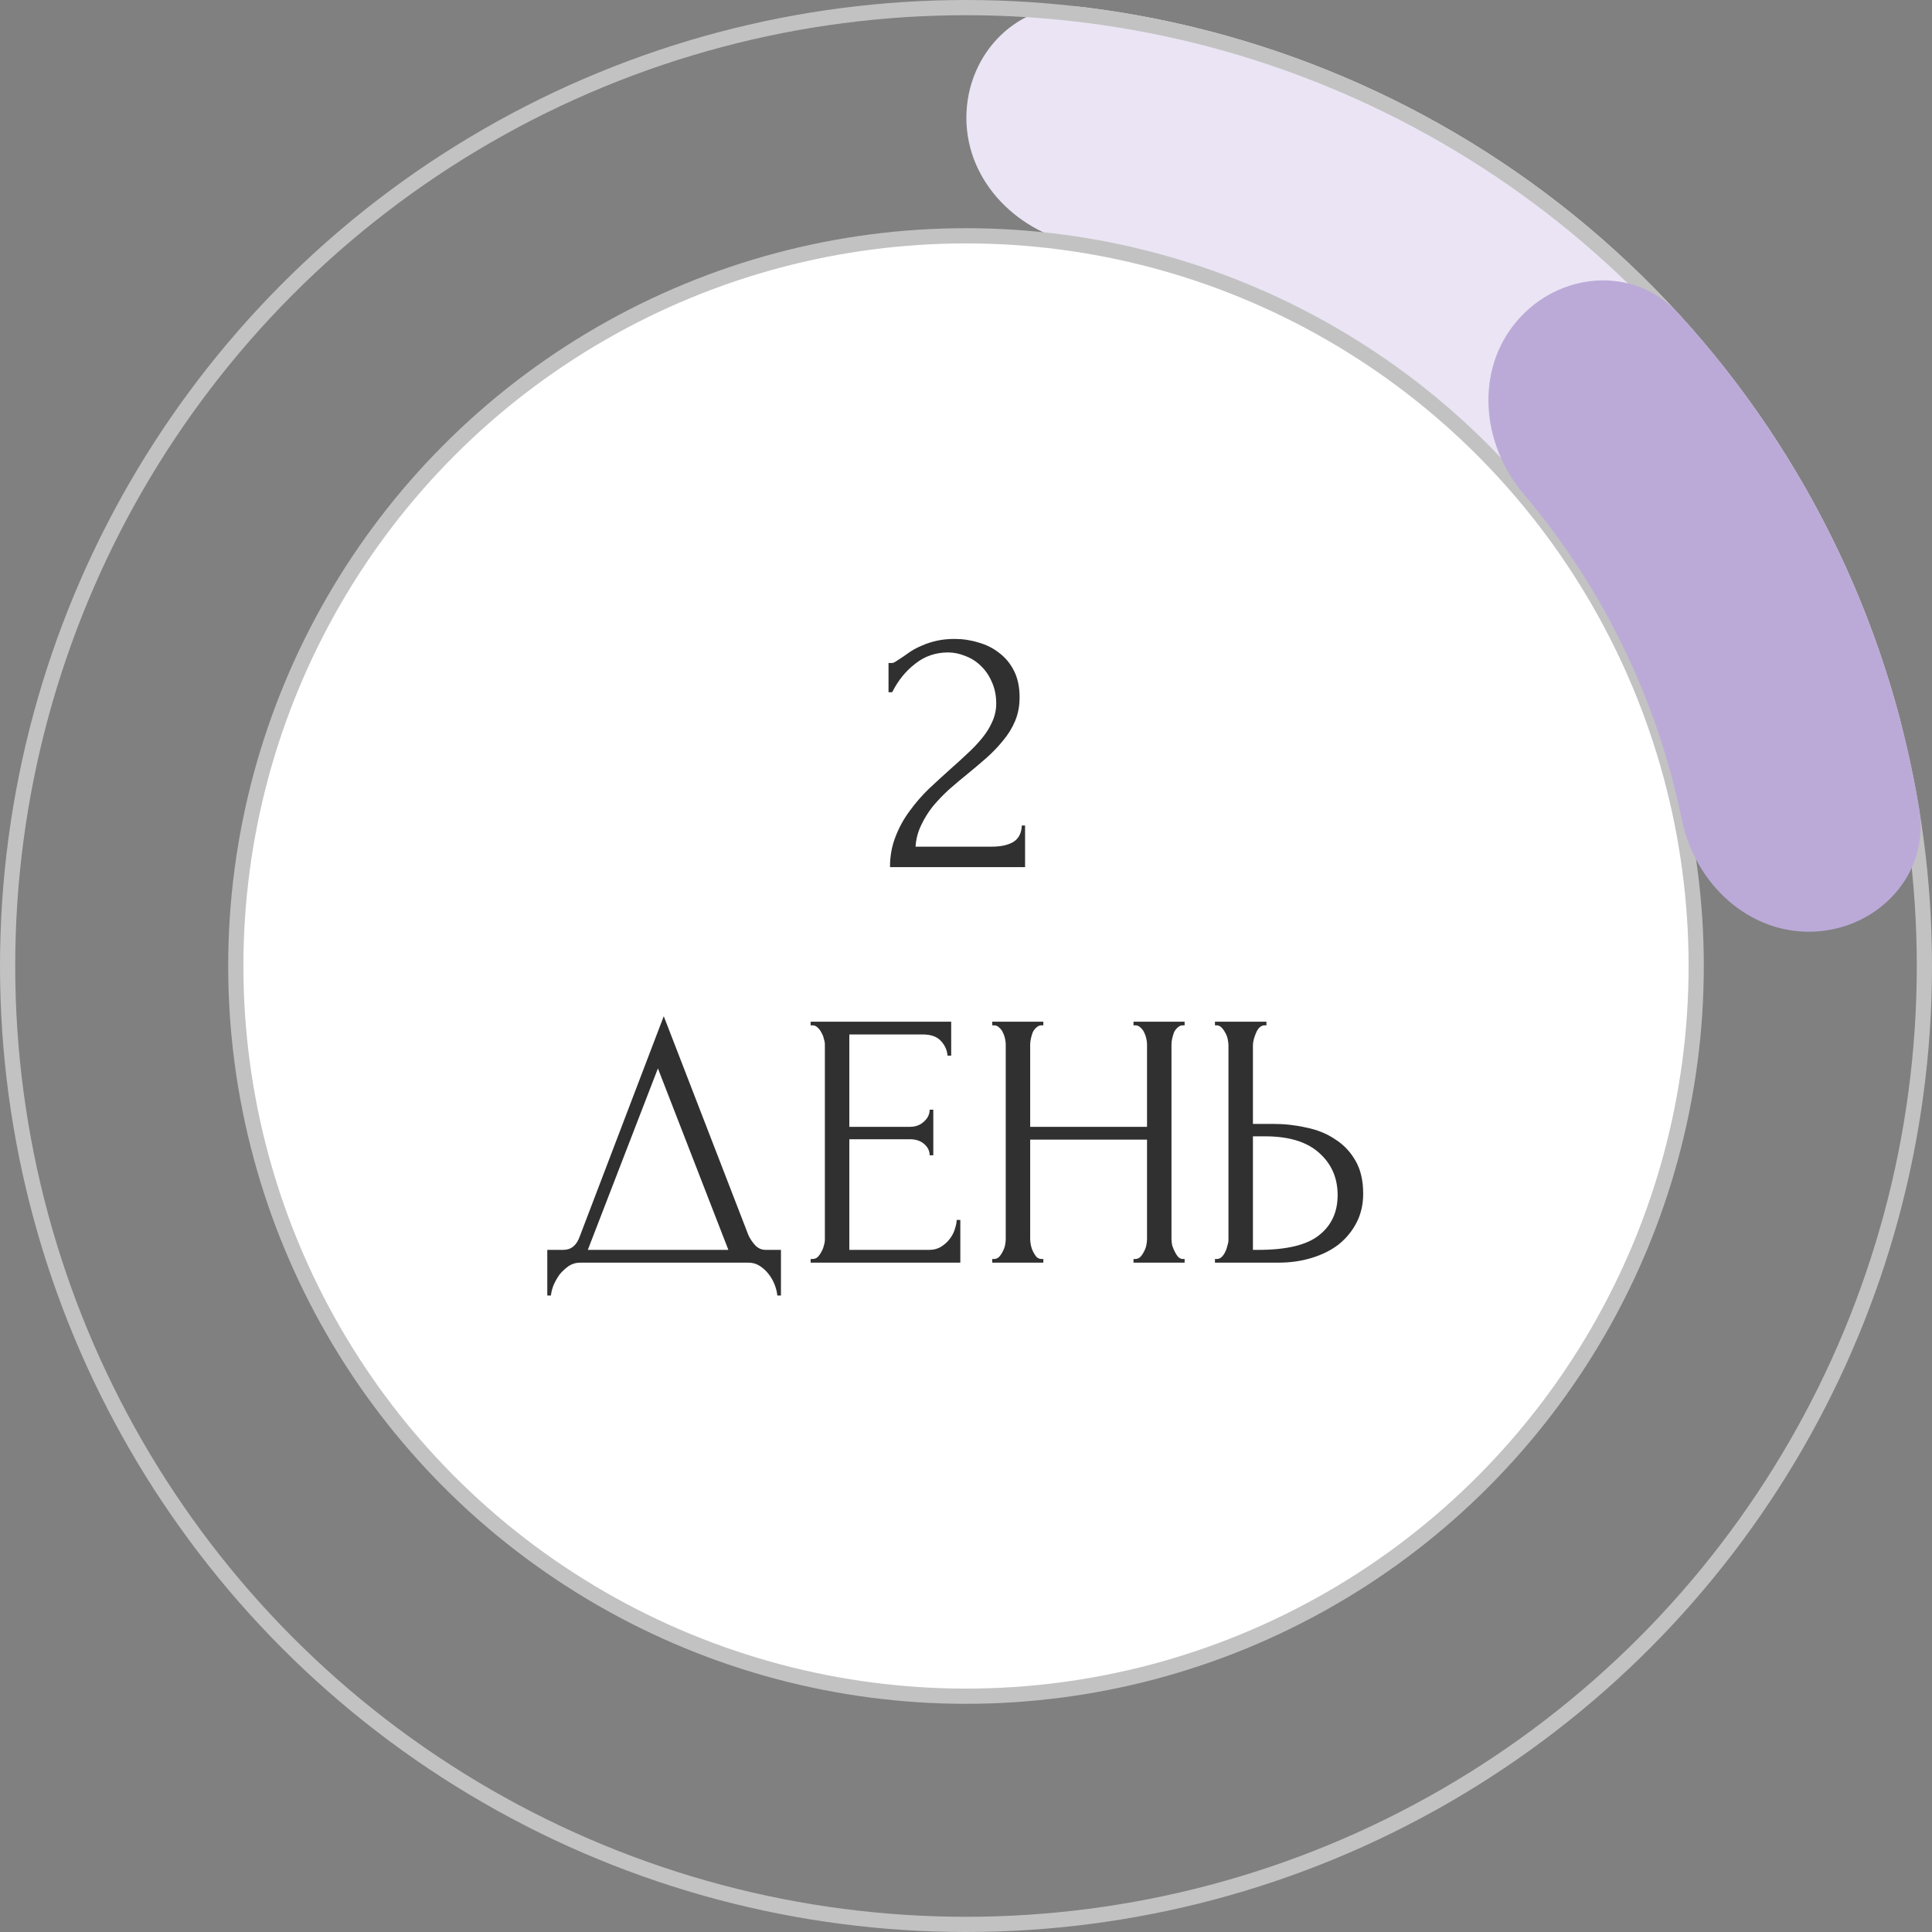 <?xml version="1.0" encoding="UTF-8"?> <svg xmlns="http://www.w3.org/2000/svg" width="127" height="127" viewBox="0 0 127 127" fill="none"><rect x="0" y="0" width="127" height="127" fill="#808080" stroke="none"/><path d="M118.746 55.922C122.979 55.341 125.987 51.419 124.896 47.288C121.671 35.074 114.856 24.037 105.249 15.654C95.642 7.271 83.784 2.015 71.245 0.474C67.004 -0.047 63.526 3.464 63.524 7.737V7.737C63.522 12.009 67.007 15.411 71.224 16.098C80.015 17.531 88.288 21.39 95.076 27.313C101.863 33.235 106.808 40.91 109.418 49.426C110.67 53.511 114.513 56.503 118.746 55.922V55.922Z" fill="#EAE4F4"></path><circle cx="63.5" cy="63.5" r="63" stroke="#C2C2C2"></circle><circle cx="63.5" cy="63.5" r="48" fill="white" stroke="#C2C2C2"></circle><path d="M58.407 43.584H58.623C58.703 43.584 58.8 43.544 58.911 43.464C59.039 43.384 59.175 43.296 59.319 43.2C59.48 43.088 59.663 42.96 59.871 42.816C60.096 42.672 60.343 42.544 60.615 42.432C60.904 42.304 61.224 42.2 61.575 42.12C61.928 42.04 62.319 42 62.752 42C63.295 42 63.824 42.08 64.335 42.24C64.847 42.384 65.303 42.616 65.704 42.936C66.103 43.24 66.424 43.632 66.663 44.112C66.903 44.592 67.023 45.168 67.023 45.84C67.023 46.4 66.927 46.912 66.736 47.376C66.543 47.84 66.279 48.272 65.944 48.672C65.624 49.072 65.255 49.456 64.84 49.824C64.439 50.176 64.023 50.528 63.592 50.88C63.175 51.216 62.767 51.56 62.367 51.912C61.983 52.264 61.632 52.632 61.312 53.016C61.008 53.4 60.752 53.816 60.544 54.264C60.336 54.696 60.215 55.16 60.184 55.656H65.175C65.784 55.656 66.263 55.552 66.615 55.344C66.968 55.12 67.151 54.76 67.168 54.264H67.383V57H58.504C58.504 56.28 58.623 55.616 58.864 55.008C59.103 54.384 59.416 53.816 59.8 53.304C60.184 52.776 60.608 52.288 61.072 51.84C61.551 51.392 62.023 50.96 62.487 50.544C62.871 50.208 63.239 49.872 63.592 49.536C63.959 49.2 64.279 48.864 64.552 48.528C64.84 48.176 65.064 47.816 65.224 47.448C65.4 47.064 65.487 46.664 65.487 46.248C65.487 45.72 65.391 45.248 65.2 44.832C65.023 44.416 64.784 44.064 64.48 43.776C64.192 43.488 63.855 43.272 63.471 43.128C63.087 42.968 62.703 42.888 62.319 42.888C61.504 42.888 60.783 43.136 60.16 43.632C59.535 44.112 59.032 44.736 58.648 45.504H58.407V43.584ZM51.336 82.16V85.16H51.096C51.08 84.952 51.024 84.72 50.928 84.464C50.832 84.208 50.696 83.968 50.52 83.744C50.36 83.536 50.168 83.36 49.944 83.216C49.72 83.072 49.472 83 49.2 83H38.136C37.864 83 37.616 83.072 37.392 83.216C37.168 83.376 36.968 83.56 36.792 83.768C36.632 83.992 36.496 84.232 36.384 84.488C36.288 84.744 36.232 84.968 36.216 85.16H35.976V82.16H37.032C37.544 82.16 37.904 81.864 38.112 81.272L43.632 66.8L49.2 81.2C49.312 81.44 49.464 81.664 49.656 81.872C49.848 82.064 50.072 82.16 50.328 82.16H51.336ZM38.64 82.16H47.88L43.248 70.232L38.64 82.16ZM53.287 82.76H53.407C53.535 82.76 53.647 82.72 53.743 82.64C53.839 82.544 53.919 82.432 53.983 82.304C54.063 82.176 54.119 82.04 54.151 81.896C54.199 81.752 54.223 81.616 54.223 81.488V68.648C54.223 68.536 54.199 68.408 54.151 68.264C54.119 68.12 54.063 67.984 53.983 67.856C53.919 67.728 53.839 67.624 53.743 67.544C53.647 67.448 53.535 67.4 53.407 67.4H53.287V67.16H62.527V69.392H62.287C62.255 69.024 62.111 68.704 61.855 68.432C61.599 68.144 61.199 68 60.655 68H55.831V74.072H59.815C60.183 74.072 60.487 73.96 60.727 73.736C60.983 73.512 61.111 73.248 61.111 72.944H61.351V75.944H61.111C61.111 75.656 60.991 75.408 60.751 75.2C60.511 74.992 60.199 74.888 59.815 74.888H55.831V82.16H61.087C61.391 82.16 61.655 82.088 61.879 81.944C62.103 81.8 62.287 81.632 62.431 81.44C62.591 81.232 62.703 81.016 62.767 80.792C62.847 80.552 62.887 80.352 62.887 80.192H63.127V83H53.287V82.76ZM74.511 82.76H74.632C74.743 82.76 74.847 82.72 74.944 82.64C75.04 82.544 75.12 82.432 75.183 82.304C75.263 82.16 75.32 82.016 75.352 81.872C75.383 81.712 75.4 81.568 75.4 81.44V74.912H67.719V81.44C67.719 81.568 67.736 81.712 67.767 81.872C67.799 82.016 67.847 82.152 67.912 82.28C67.975 82.408 68.047 82.52 68.127 82.616C68.224 82.712 68.335 82.76 68.463 82.76H68.584V83H65.224V82.76H65.344C65.456 82.76 65.559 82.72 65.656 82.64C65.751 82.544 65.832 82.432 65.895 82.304C65.975 82.16 66.031 82.016 66.064 81.872C66.096 81.712 66.112 81.568 66.112 81.44V68.648C66.112 68.536 66.096 68.408 66.064 68.264C66.031 68.12 65.984 67.984 65.919 67.856C65.856 67.728 65.775 67.624 65.68 67.544C65.584 67.448 65.472 67.4 65.344 67.4H65.224V67.16H68.584V67.4H68.463C68.335 67.4 68.224 67.448 68.127 67.544C68.031 67.624 67.951 67.728 67.888 67.856C67.84 67.984 67.799 68.12 67.767 68.264C67.736 68.408 67.719 68.536 67.719 68.648V74.072H75.4V68.648C75.4 68.536 75.383 68.408 75.352 68.264C75.32 68.12 75.272 67.984 75.207 67.856C75.144 67.728 75.064 67.624 74.968 67.544C74.871 67.448 74.76 67.4 74.632 67.4H74.511V67.16H77.871V67.4H77.751C77.624 67.4 77.511 67.448 77.415 67.544C77.32 67.624 77.24 67.728 77.175 67.856C77.127 67.984 77.088 68.12 77.055 68.264C77.023 68.408 77.007 68.536 77.007 68.648V81.44C77.007 81.568 77.023 81.712 77.055 81.872C77.103 82.016 77.159 82.152 77.224 82.28C77.287 82.408 77.359 82.52 77.439 82.616C77.535 82.712 77.639 82.76 77.751 82.76H77.871V83H74.511V82.76ZM79.865 82.76H79.985C80.097 82.76 80.201 82.72 80.297 82.64C80.393 82.544 80.473 82.432 80.537 82.304C80.601 82.176 80.649 82.04 80.681 81.896C80.729 81.752 80.753 81.624 80.753 81.512V68.72C80.753 68.608 80.737 68.472 80.705 68.312C80.673 68.152 80.617 68.008 80.537 67.88C80.473 67.752 80.393 67.64 80.297 67.544C80.201 67.448 80.097 67.4 79.985 67.4H79.865V67.16H83.249V67.4H83.081C82.857 67.432 82.681 67.608 82.553 67.928C82.425 68.232 82.361 68.496 82.361 68.72V73.88H83.705C84.441 73.88 85.161 73.96 85.865 74.12C86.585 74.264 87.217 74.52 87.761 74.888C88.321 75.24 88.769 75.712 89.105 76.304C89.441 76.88 89.609 77.6 89.609 78.464C89.609 79.168 89.465 79.8 89.177 80.36C88.889 80.92 88.497 81.4 88.001 81.8C87.505 82.184 86.913 82.48 86.225 82.688C85.553 82.896 84.825 83 84.041 83H79.865V82.76ZM82.721 82.16C84.577 82.16 85.905 81.84 86.705 81.2C87.521 80.56 87.929 79.68 87.929 78.56C87.929 77.424 87.521 76.496 86.705 75.776C85.905 75.056 84.721 74.696 83.153 74.696H82.361V82.16H82.721Z" fill="#303030"></path><path d="M119.218 61.241C123.487 61.068 126.856 57.452 126.165 53.236C125.174 47.184 123.309 41.294 120.617 35.754C117.926 30.213 114.449 25.106 110.304 20.586C107.417 17.437 102.492 17.85 99.717 21.099V21.099C96.942 24.348 97.384 29.197 100.146 32.458C102.736 35.515 104.94 38.892 106.699 42.515C108.459 46.137 109.752 49.957 110.554 53.883C111.41 58.069 114.948 61.414 119.218 61.241V61.241Z" fill="#BBAAD8"></path></svg> 